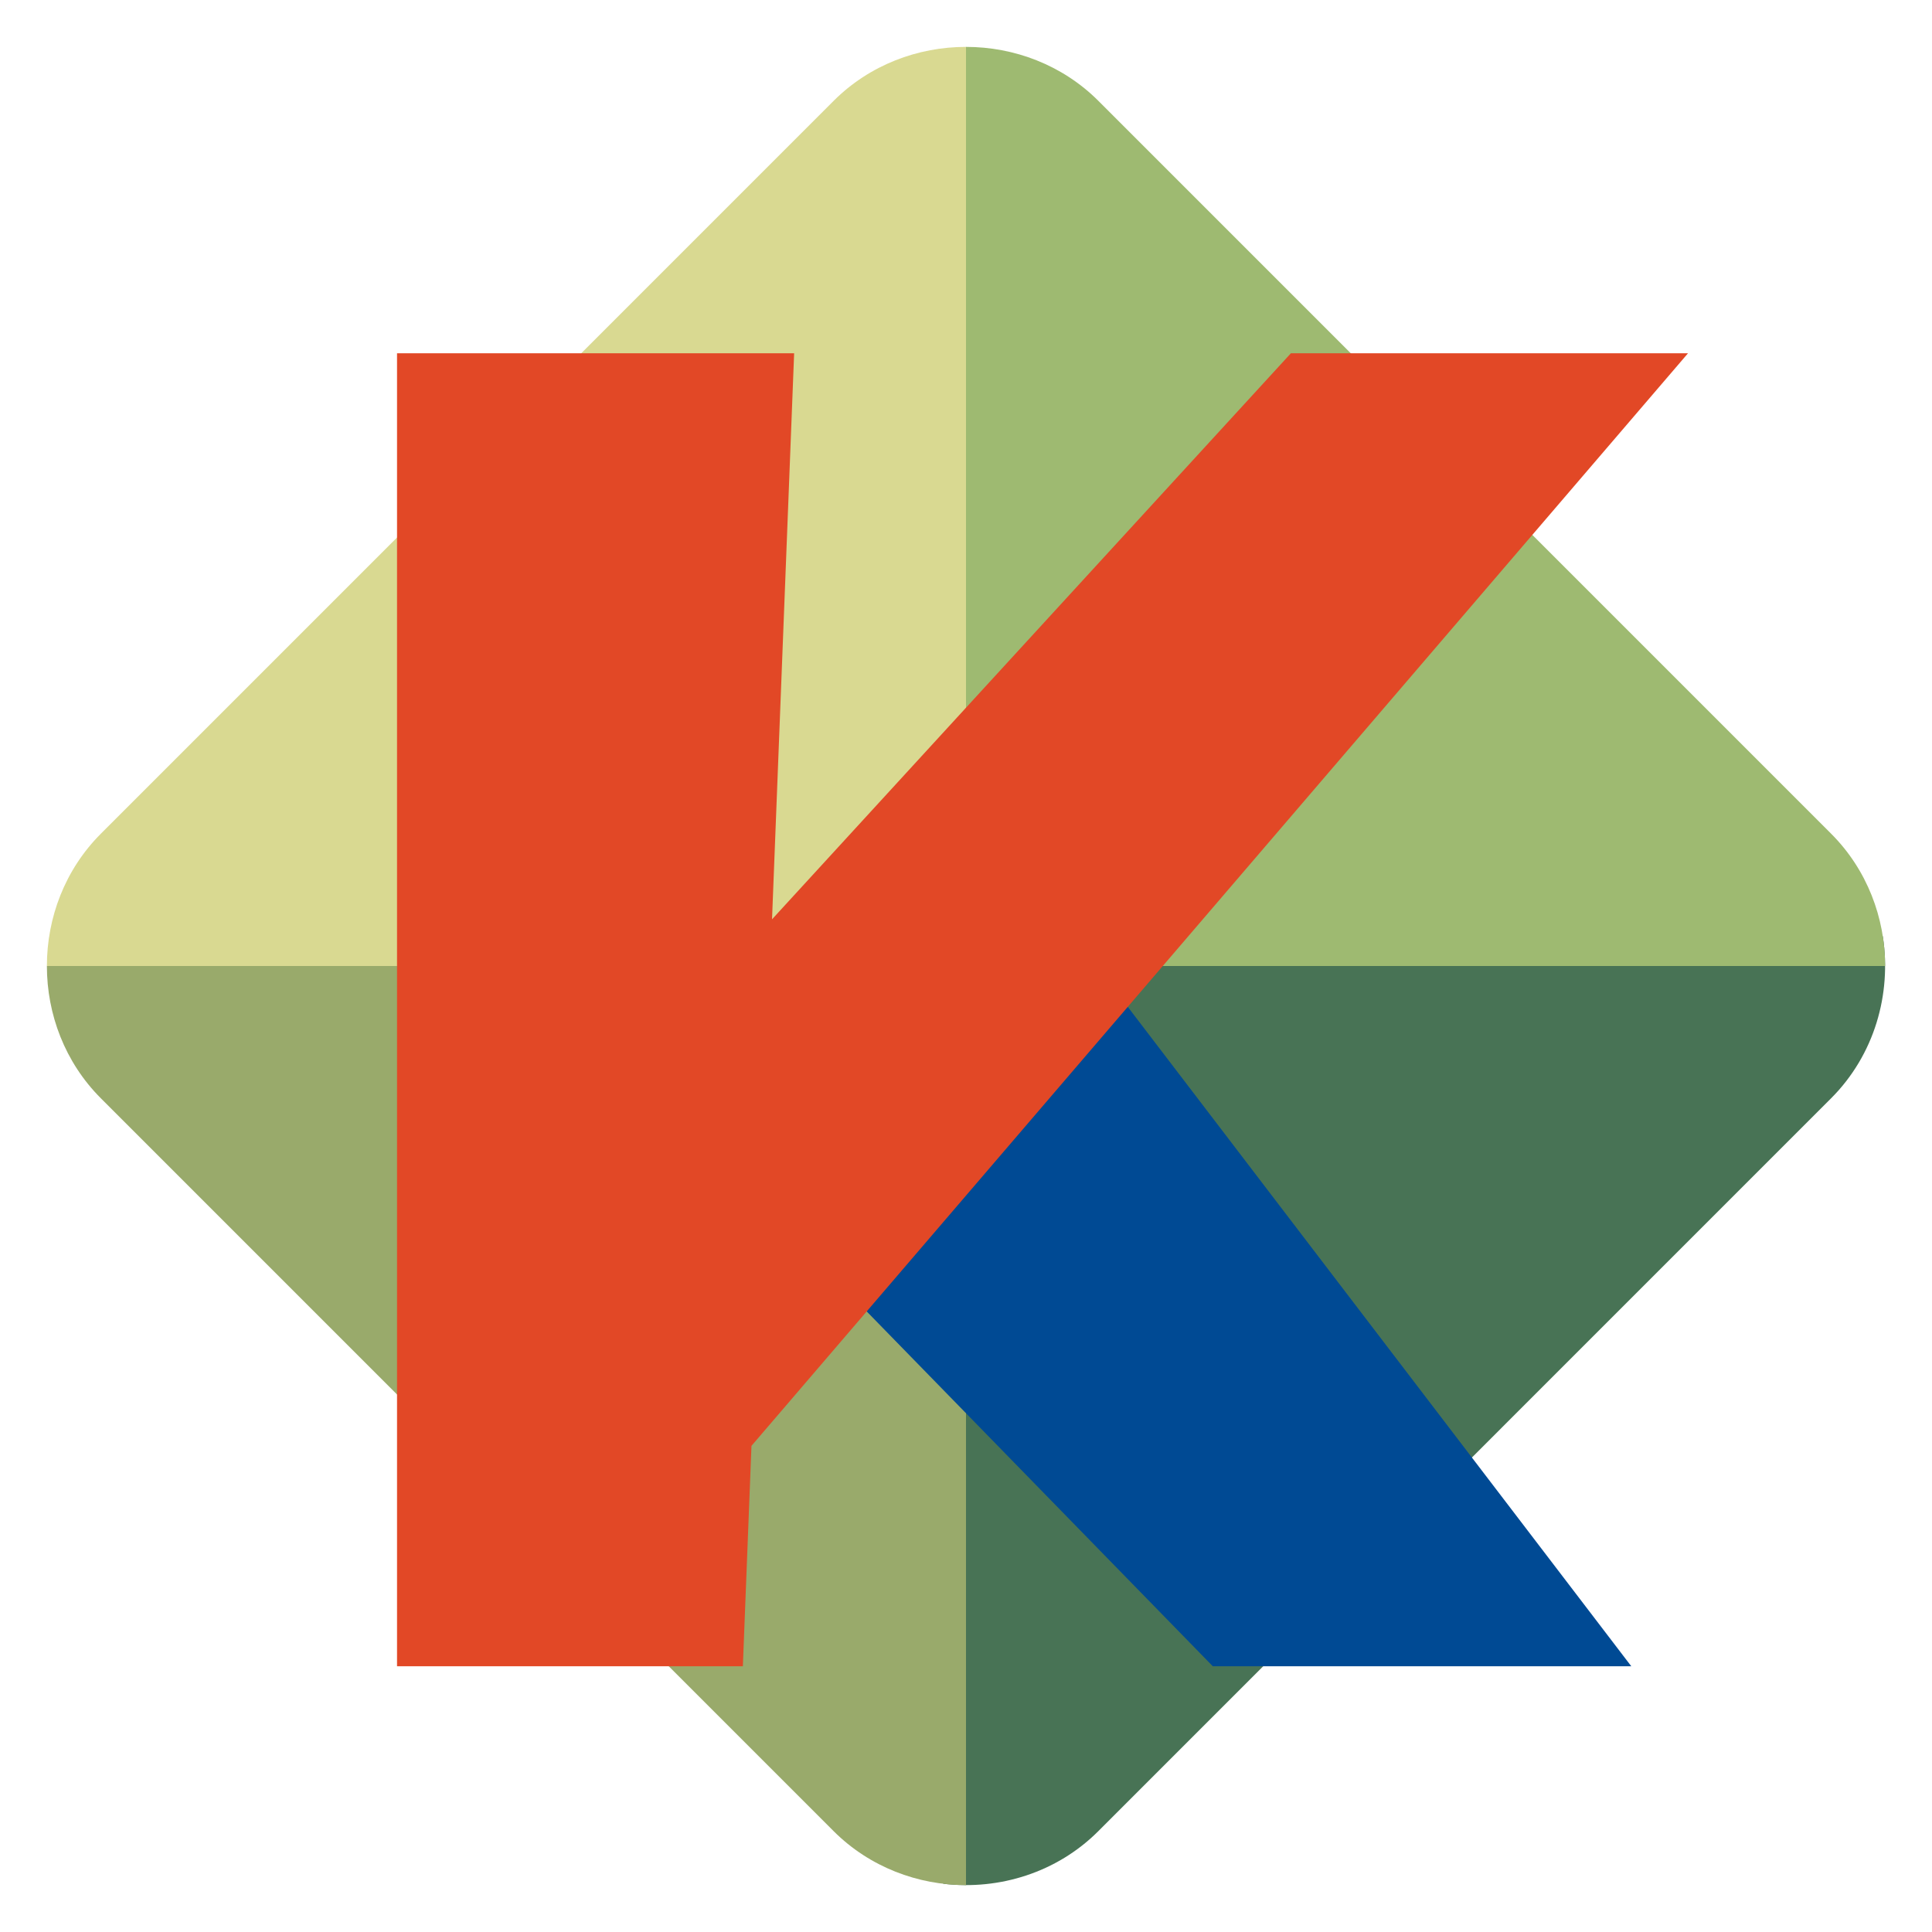 <svg clip-rule="evenodd" fill-rule="evenodd" stroke-linejoin="round" stroke-miterlimit="2" viewBox="0 0 48 48" xmlns="http://www.w3.org/2000/svg">
 <g fill-rule="nonzero">
  <path d="m46.779 23.271c-.145-.942-23.367.352-23.367.352.002 1.46-.963 23.065.046 23.181 1.369.157 2.799-.279 3.829-1.309l18.207-18.209c1.076-1.077 1.505-2.59 1.285-4.015z" fill="#487355"/>
  <path d="m24 1.165v22.835h22.835c0-1.196-.446-2.391-1.34-3.286l-18.207-18.209c-.895-.894-2.093-1.34-3.288-1.34z" fill="#9eba71"/>
  <path d="m24 1.165v22.835h-22.835c0-1.196.446-2.391 1.34-3.286l18.207-18.209c.895-.894 2.093-1.34 3.288-1.34z" fill="#d9d991"/>
  <path d="m24 46.835v-22.835h-22.835c0 1.196.446 2.391 1.34 3.286l18.207 18.209c.895.894 2.093 1.34 3.288 1.34z" fill="#99aa6b"/>
  <path d="m19.931 30.94 7.025-7.317 13.573 17.775h-10.397z" fill="#004a94"/>
  <path d="m19.181 22.84 12.891-14.063h9.866l-23.268 27.145-.214 5.476h-8.592v-32.621h9.866z" fill="#e24826"/>
 </g>
</svg>
